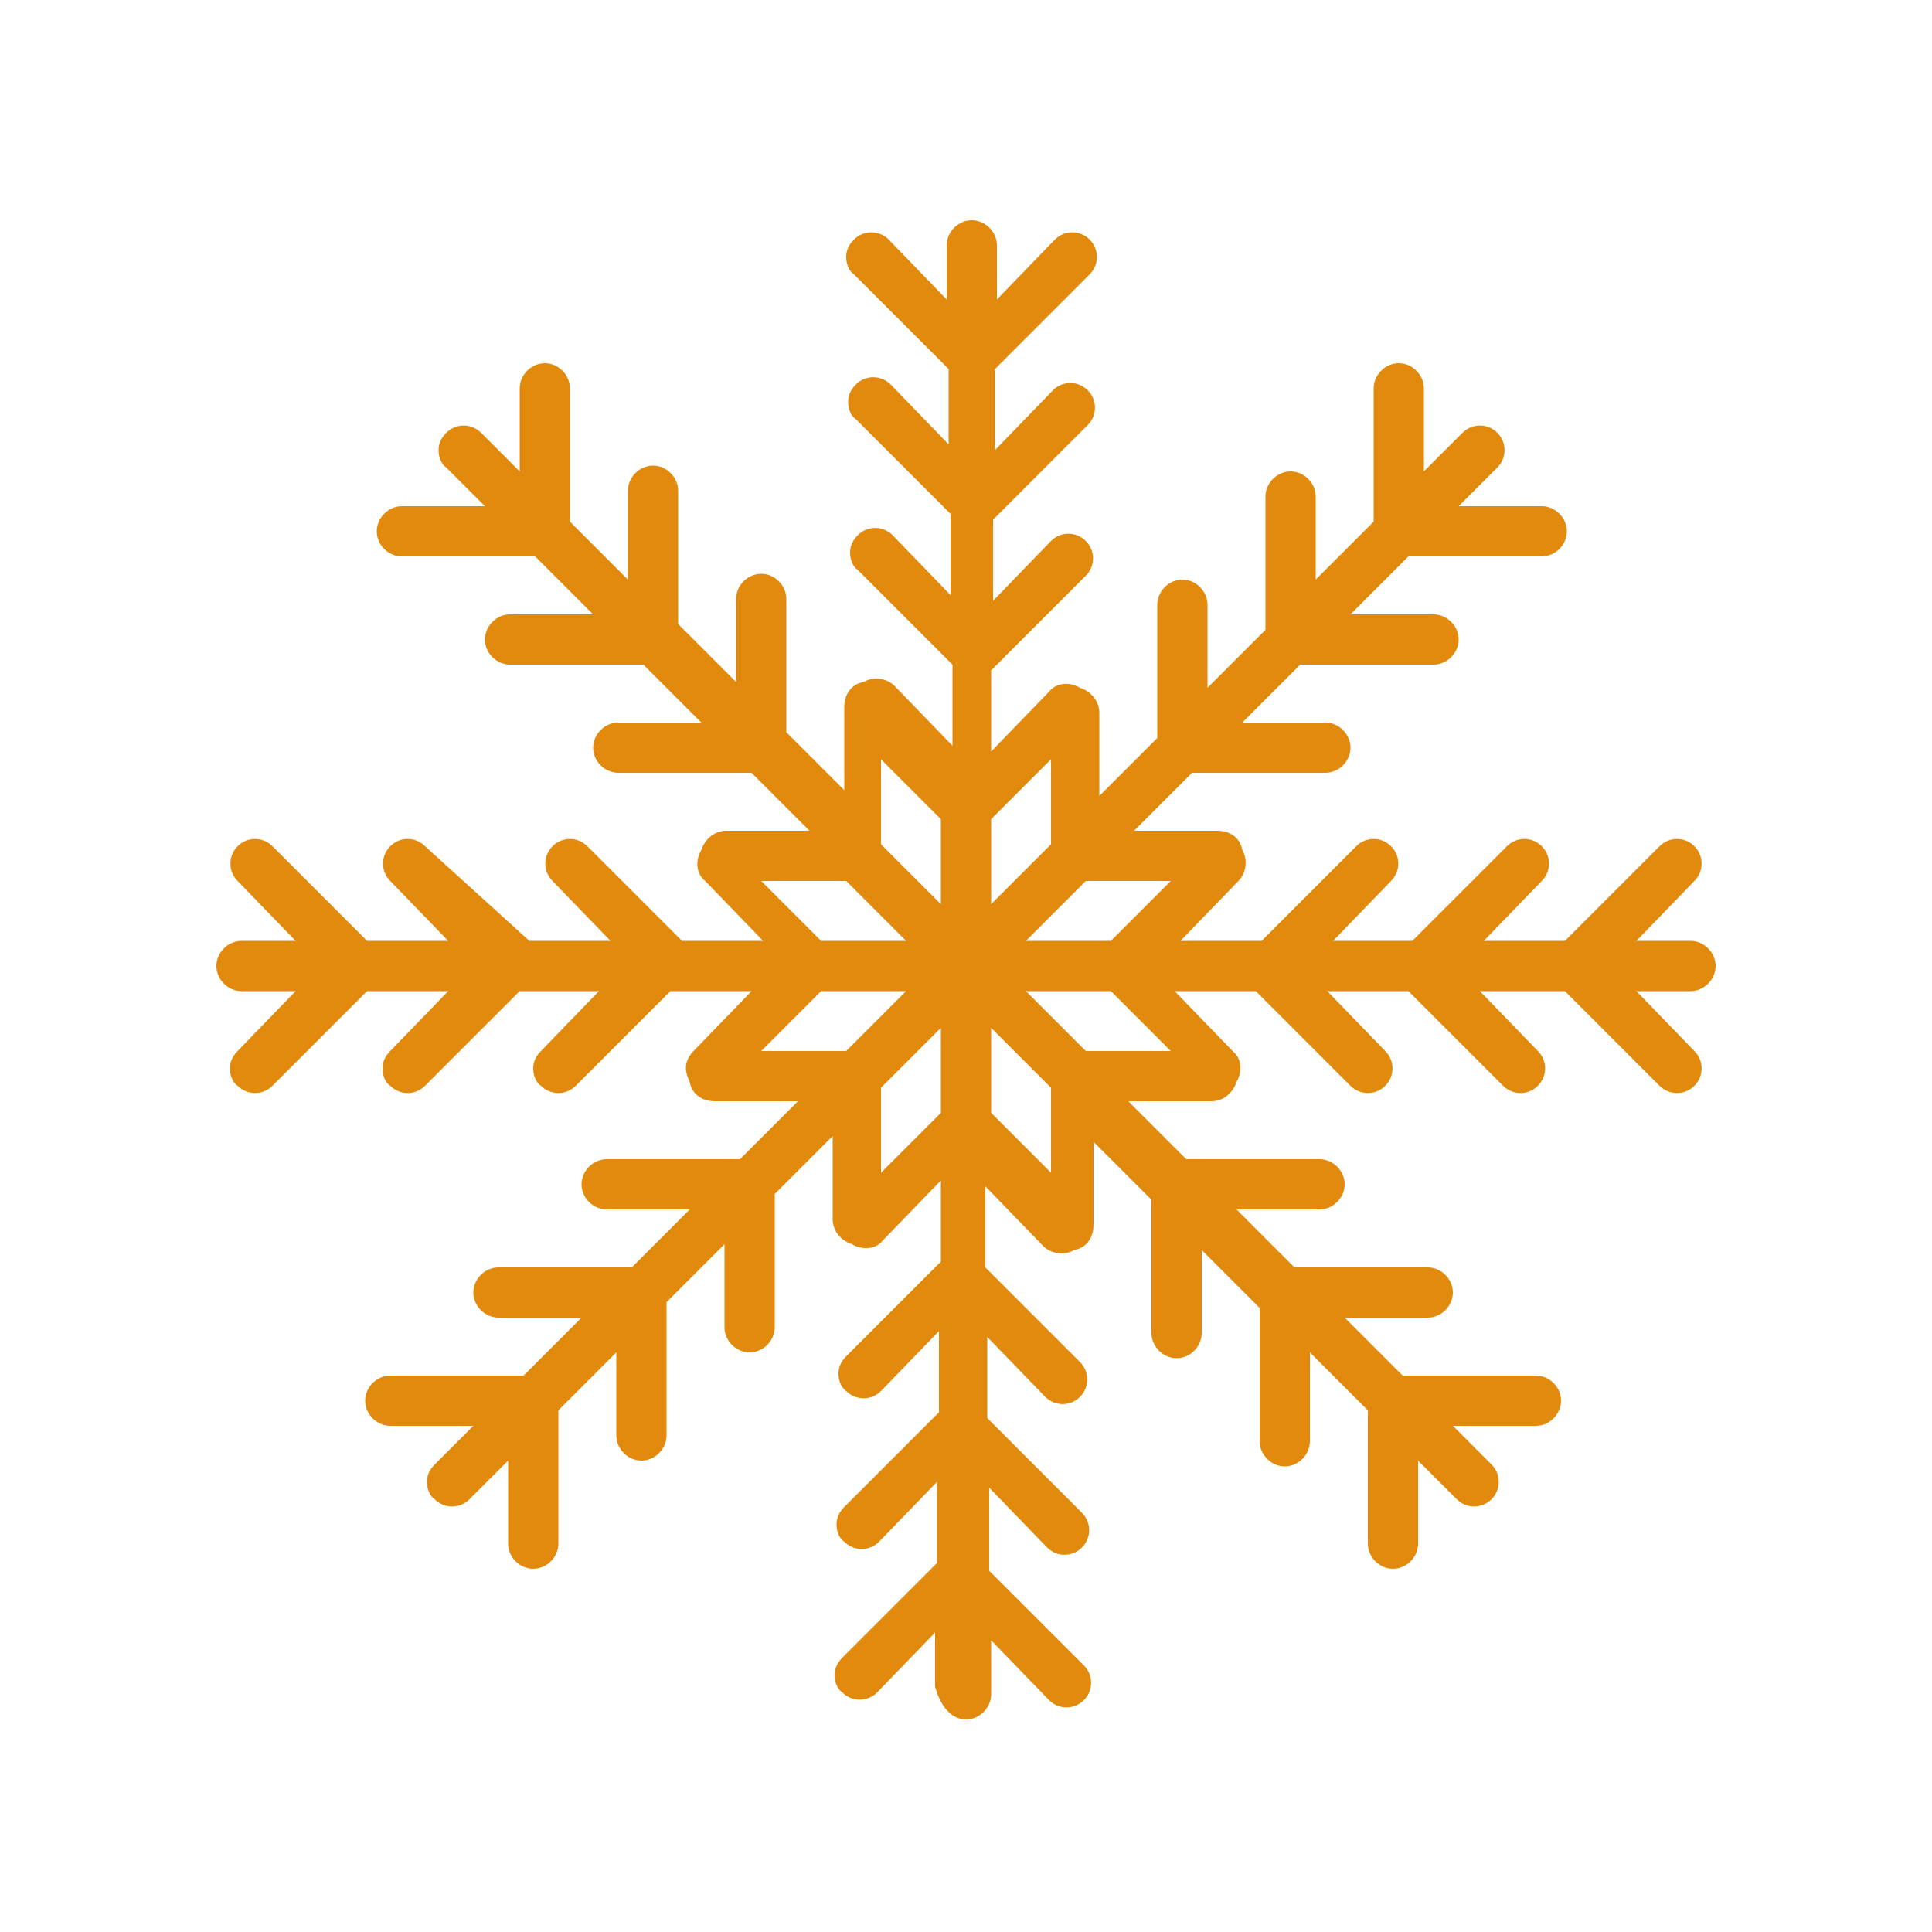 <?xml version="1.0" encoding="utf-8"?> <svg xmlns="http://www.w3.org/2000/svg" xmlns:xlink="http://www.w3.org/1999/xlink" version="1.0" id="Слой_1" x="0px" y="0px" viewBox="0 0 100 100" style="enable-background:new 0 0 100 100;" xml:space="preserve"> <style type="text/css"> .st0{fill:#E28A0D;} </style> <path class="st0" d="M50,89c0.7,0,1.3-0.6,1.3-1.3v-2.8l3,3.1c0.5,0.5,1.3,0.5,1.8,0c0.5-0.5,0.5-1.3,0-1.8l-4.9-4.9V77l3,3.1 c0.5,0.5,1.3,0.5,1.8,0c0.5-0.5,0.5-1.3,0-1.8l-4.9-4.9v-4.2l3,3.1c0.5,0.5,1.3,0.5,1.8,0c0.5-0.5,0.5-1.3,0-1.8l-4.9-4.9v-4.2 l3,3.1c0.4,0.4,1.1,0.5,1.6,0.2c0.6-0.1,1-0.6,1-1.3v-4.3l3,3v6.9c0,0.7,0.6,1.3,1.3,1.3c0.7,0,1.3-0.6,1.3-1.3v-4.3l3,3v6.9 c0,0.7,0.6,1.3,1.3,1.3c0.7,0,1.3-0.6,1.3-1.3V70l3,3v6.9c0,0.7,0.6,1.3,1.3,1.3c0.7,0,1.3-0.6,1.3-1.3v-4.3l2,2 c0.5,0.5,1.3,0.5,1.8,0c0.5-0.5,0.5-1.3,0-1.8l-2-2h4.3c0.7,0,1.3-0.6,1.3-1.3c0-0.7-0.6-1.3-1.3-1.3h-6.9l-3-3h4.3 c0.7,0,1.3-0.6,1.3-1.3s-0.6-1.3-1.3-1.3h-6.9l-3-3h4.3c0.7,0,1.3-0.6,1.3-1.3c0-0.7-0.6-1.3-1.3-1.3h-6.9l-3-3h4.3 c0.6,0,1.1-0.4,1.3-1c0.3-0.5,0.3-1.2-0.2-1.6l-3-3.1h4.2l4.9,4.9c0.5,0.5,1.3,0.5,1.8,0c0.5-0.5,0.5-1.3,0-1.8l-3-3.1h4.2l4.9,4.9 c0.5,0.5,1.3,0.5,1.8,0c0.5-0.5,0.5-1.3,0-1.8l-3-3.1H81l4.9,4.9c0.5,0.5,1.3,0.5,1.8,0c0.5-0.5,0.5-1.3,0-1.8l-3-3.1h2.8 c0.7,0,1.3-0.6,1.3-1.3c0-0.7-0.6-1.3-1.3-1.3h-2.8l3-3.1c0.5-0.5,0.5-1.3,0-1.8c-0.5-0.5-1.3-0.5-1.8,0L81,48.7h-4.2l3-3.1 c0.5-0.5,0.5-1.3,0-1.8c-0.5-0.5-1.3-0.5-1.8,0l-4.9,4.9H69l3-3.1c0.5-0.5,0.5-1.3,0-1.8c-0.5-0.5-1.3-0.5-1.8,0l-4.9,4.9h-4.2 l3-3.1c0.4-0.4,0.5-1.1,0.2-1.6c-0.1-0.6-0.6-1-1.3-1h-4.3l3-3h6.9c0.7,0,1.3-0.6,1.3-1.3c0-0.7-0.6-1.3-1.3-1.3h-4.3l3-3h6.9 c0.7,0,1.3-0.6,1.3-1.3c0-0.7-0.6-1.3-1.3-1.3h-4.3l3-3h6.9c0.7,0,1.3-0.6,1.3-1.3c0-0.7-0.6-1.3-1.3-1.3h-4.3l2-2 c0.5-0.5,0.5-1.3,0-1.8c-0.5-0.5-1.3-0.5-1.8,0l-2,2v-4.3c0-0.7-0.6-1.3-1.3-1.3c-0.7,0-1.3,0.6-1.3,1.3V27l-3,3v-4.3 c0-0.7-0.6-1.3-1.3-1.3c-0.7,0-1.3,0.6-1.3,1.3v6.9l-3,3v-4.3c0-0.7-0.6-1.3-1.3-1.3c-0.7,0-1.3,0.6-1.3,1.3v6.9l-3,3v-4.3 c0-0.6-0.4-1.1-1-1.3c-0.5-0.3-1.2-0.3-1.6,0.2l-3,3.1v-4.2l4.9-4.9c0.5-0.5,0.5-1.3,0-1.8c-0.5-0.5-1.3-0.5-1.8,0l-3,3.1v-4.2 l4.9-4.9c0.5-0.5,0.5-1.3,0-1.8c-0.5-0.5-1.3-0.5-1.8,0l-3,3.1v-4.2l4.9-4.9c0.5-0.5,0.5-1.3,0-1.8c-0.5-0.5-1.3-0.5-1.8,0l-3,3.1 v-2.8c0-0.7-0.6-1.3-1.3-1.3c-0.7,0-1.3,0.6-1.3,1.3v2.8l-3-3.1c-0.5-0.5-1.3-0.5-1.8,0c-0.3,0.3-0.4,0.6-0.4,0.9 c0,0.3,0.1,0.7,0.4,0.9l4.9,4.9V23l-3-3.1c-0.5-0.5-1.3-0.5-1.8,0c-0.3,0.3-0.4,0.6-0.4,0.9c0,0.3,0.1,0.7,0.4,0.9l4.9,4.9v4.2 l-3-3.1c-0.5-0.5-1.3-0.5-1.8,0c-0.3,0.3-0.4,0.6-0.4,0.9c0,0.3,0.1,0.7,0.4,0.9l4.9,4.9v4.2l-3-3.1c-0.4-0.4-1.1-0.5-1.6-0.2 c-0.6,0.1-1,0.6-1,1.3v4.3l-3-3v-6.9c0-0.7-0.6-1.3-1.3-1.3c-0.7,0-1.3,0.6-1.3,1.3v4.3l-3-3v-6.9c0-0.7-0.6-1.3-1.3-1.3 c-0.7,0-1.3,0.6-1.3,1.3V30l-3-3v-6.9c0-0.7-0.6-1.3-1.3-1.3c-0.7,0-1.3,0.6-1.3,1.3v4.3l-2-2c-0.5-0.5-1.3-0.5-1.8,0 c-0.3,0.3-0.4,0.6-0.4,0.9c0,0.3,0.1,0.7,0.4,0.9l2,2h-4.3c-0.7,0-1.3,0.6-1.3,1.3s0.6,1.3,1.3,1.3h6.9l3,3h-4.3 c-0.7,0-1.3,0.6-1.3,1.3s0.6,1.3,1.3,1.3h6.9l3,3h-4.3c-0.7,0-1.3,0.6-1.3,1.3c0,0.7,0.6,1.3,1.3,1.3h6.9l3,3h-4.3 c-0.6,0-1.1,0.4-1.3,1c-0.3,0.5-0.3,1.2,0.2,1.6l3,3.1h-4.2l-4.9-4.9c-0.5-0.5-1.3-0.5-1.8,0s-0.5,1.3,0,1.8l3,3.1h-4.2L22,43.8 c-0.5-0.5-1.3-0.5-1.8,0c-0.5,0.5-0.5,1.3,0,1.8l3,3.1H19l-4.9-4.9c-0.5-0.5-1.3-0.5-1.8,0c-0.5,0.5-0.5,1.3,0,1.8l3,3.1h-2.8 c-0.7,0-1.3,0.6-1.3,1.3c0,0.7,0.6,1.3,1.3,1.3h2.8l-3,3.1c-0.3,0.3-0.4,0.6-0.4,0.9c0,0.3,0.1,0.7,0.4,0.9c0.5,0.5,1.3,0.5,1.8,0 l4.9-4.9h4.2l-3,3.1c-0.3,0.3-0.4,0.6-0.4,0.9c0,0.3,0.1,0.7,0.4,0.9c0.5,0.5,1.3,0.5,1.8,0l4.9-4.9H31l-3,3.1 c-0.3,0.3-0.4,0.6-0.4,0.9c0,0.3,0.1,0.7,0.4,0.9c0.5,0.5,1.3,0.5,1.8,0l4.9-4.9h4.2l-3,3.1c-0.3,0.3-0.4,0.6-0.4,0.9 c0,0.2,0.1,0.5,0.2,0.7c0.1,0.6,0.6,1,1.3,1h4.3l-3,3h-6.9c-0.7,0-1.3,0.6-1.3,1.3c0,0.7,0.6,1.3,1.3,1.3h4.3l-3,3h-6.9 c-0.7,0-1.3,0.6-1.3,1.3c0,0.7,0.6,1.3,1.3,1.3h4.3l-3,3h-6.9c-0.7,0-1.3,0.6-1.3,1.3c0,0.7,0.6,1.3,1.3,1.3h4.3l-2,2 c-0.3,0.3-0.4,0.6-0.4,0.9c0,0.3,0.1,0.7,0.4,0.9c0.5,0.5,1.3,0.5,1.8,0l2-2v4.3c0,0.7,0.6,1.3,1.3,1.3c0.7,0,1.3-0.6,1.3-1.3V73 l3-3v4.3c0,0.7,0.6,1.3,1.3,1.3c0.7,0,1.3-0.6,1.3-1.3v-6.9l3-3v4.3c0,0.7,0.6,1.3,1.3,1.3c0.7,0,1.3-0.6,1.3-1.3v-6.9l3-3v4.3 c0,0.6,0.4,1.1,1,1.3c0.5,0.3,1.2,0.3,1.6-0.2l3-3.1v4.2l-4.9,4.9c-0.3,0.3-0.4,0.6-0.4,0.9c0,0.3,0.1,0.7,0.4,0.9 c0.5,0.5,1.3,0.5,1.8,0l3-3.1v4.2l-4.9,4.9c-0.3,0.3-0.4,0.6-0.4,0.9c0,0.3,0.1,0.7,0.4,0.9c0.5,0.5,1.3,0.5,1.8,0l3-3.1v4.2 l-4.9,4.9c-0.3,0.3-0.4,0.6-0.4,0.9c0,0.3,0.1,0.7,0.4,0.9c0.5,0.5,1.3,0.5,1.8,0l3-3.1v2.8C48.7,88.4,49.3,89,50,89z M54.4,60.7 l-3.1-3.1v-4.4l3.1,3.1V60.7z M60.6,54.4h-4.4l-3.1-3.1h4.4L60.6,54.4z M60.6,45.6l-3.1,3.1h-4.4l3.1-3.1H60.6z M54.4,39.3v4.4 l-3.1,3.1v-4.4L54.4,39.3z M45.6,39.3l3.1,3.1v4.4l-3.1-3.1V39.3z M39.4,45.6h4.4l3.1,3.1h-4.4L39.4,45.6z M39.4,54.4l3.1-3.1h4.4 l-3.1,3.1H39.4z M45.6,60.7v-4.4l3.1-3.1v4.4L45.6,60.7z"></path> </svg> 